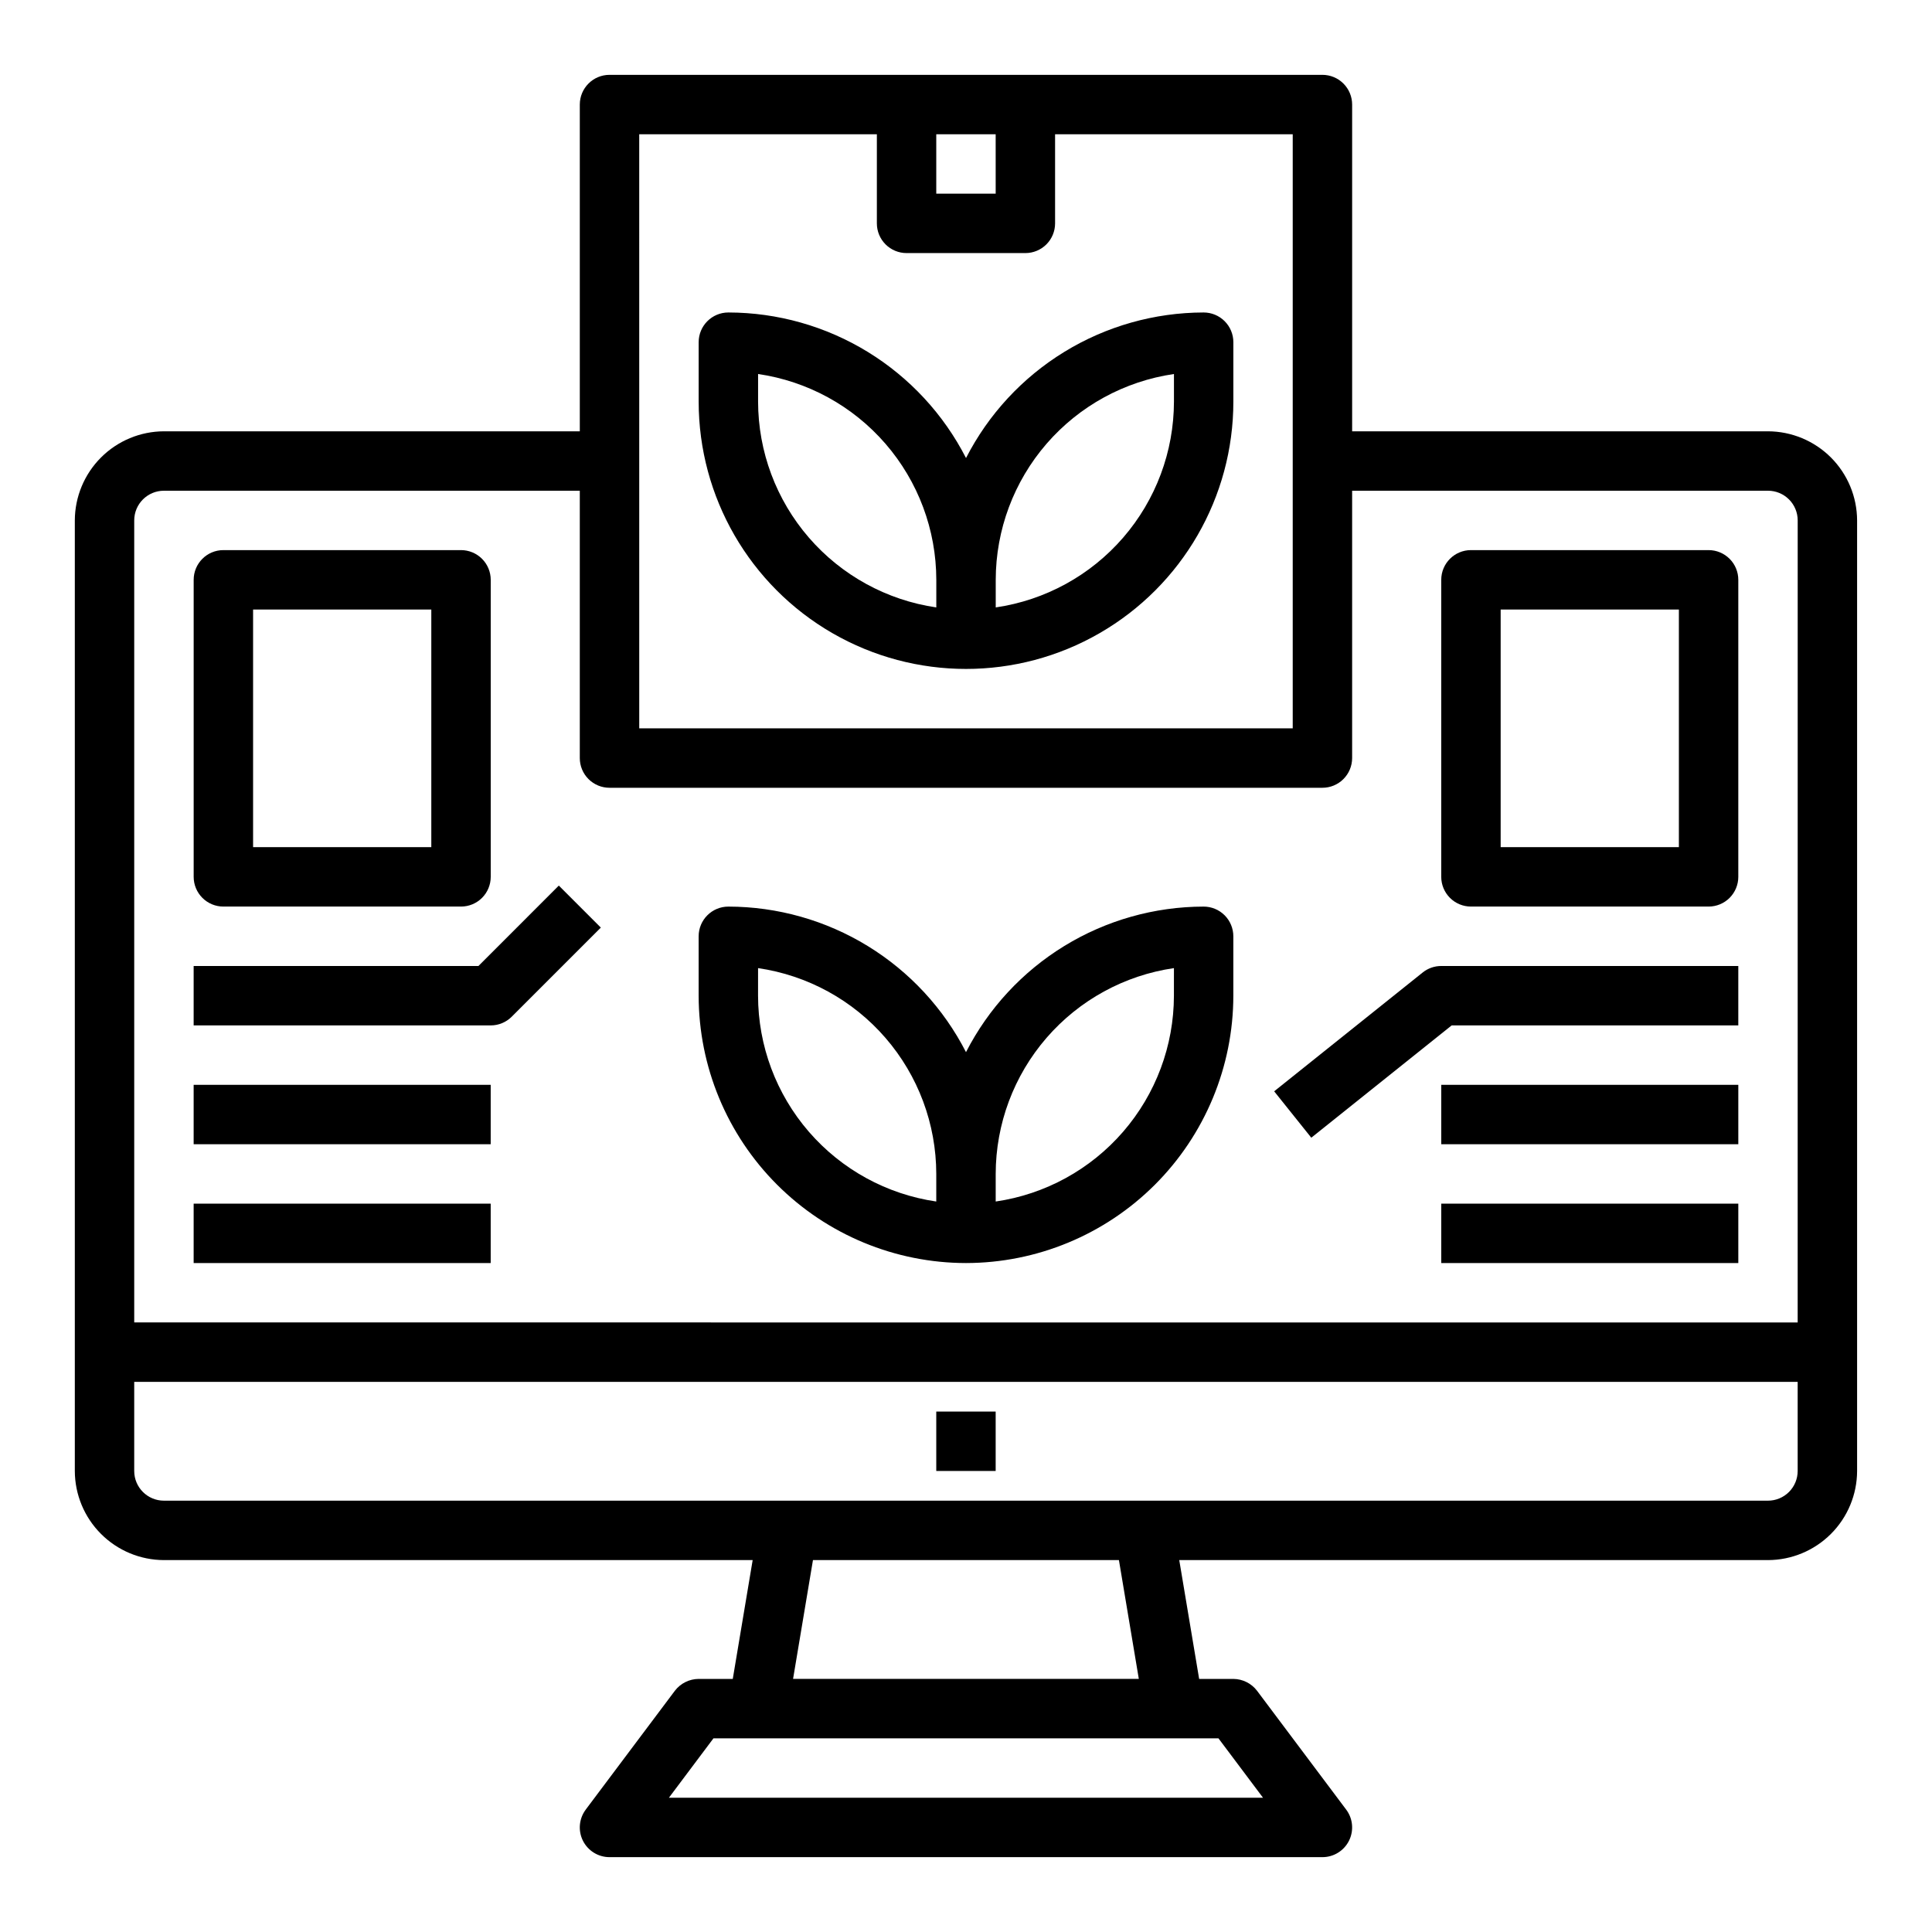 <?xml version="1.0" encoding="UTF-8"?>
<!-- Uploaded to: SVG Repo, www.svgrepo.com, Generator: SVG Repo Mixer Tools -->
<svg fill="#000000" width="800px" height="800px" version="1.1" viewBox="144 144 512 512" xmlns="http://www.w3.org/2000/svg">
 <g>
  <path d="m392.12 518.08h15.742v15.742h-15.742z"/>
  <path d="m612.54 258.3h-110.21v-86.59c0-2.09-0.832-4.09-2.309-5.566-1.473-1.477-3.477-2.309-5.566-2.309h-188.93c-4.348 0-7.871 3.527-7.871 7.875v86.59h-110.21c-6.258 0.02-12.254 2.516-16.676 6.938-4.426 4.426-6.922 10.422-6.941 16.68v251.91c0.02 6.258 2.516 12.254 6.941 16.676 4.422 4.426 10.418 6.922 16.676 6.938h156.02l-5.273 31.488h-9.055c-2.473 0.02-4.797 1.18-6.297 3.148l-23.617 31.488h0.004c-1.789 2.387-2.078 5.578-0.746 8.246 1.336 2.664 4.059 4.352 7.043 4.352h188.93c2.984 0 5.711-1.688 7.043-4.352 1.332-2.668 1.047-5.859-0.742-8.246l-23.617-31.488c-1.5-1.969-3.824-3.129-6.297-3.148h-9.055l-5.273-31.488h156.02c6.258-0.016 12.254-2.512 16.68-6.938 4.422-4.422 6.918-10.418 6.938-16.676v-251.91c-0.02-6.258-2.516-12.254-6.938-16.68-4.426-4.422-10.422-6.918-16.68-6.938zm-220.42-78.719h15.742l0.004 15.742h-15.746zm-78.719 0h62.977v23.617c0 2.086 0.828 4.09 2.305 5.566s3.481 2.305 5.566 2.305h31.488c2.09 0 4.09-0.828 5.566-2.305 1.477-1.477 2.305-3.481 2.305-5.566v-23.617h62.977v157.44h-173.18zm153.5 425.09 11.809 15.742h-157.44l11.809-15.742zm-112.73-15.746 5.273-31.488h81.082l5.273 31.488zm266.23-55.102c0 2.086-0.828 4.09-2.305 5.566s-3.477 2.305-5.566 2.305h-425.09c-4.348 0-7.871-3.523-7.871-7.871v-23.617h440.83zm0-39.359-440.83-0.004v-212.54c0-4.348 3.523-7.871 7.871-7.871h110.21v70.848c0 2.086 0.828 4.09 2.305 5.566 1.477 1.477 3.477 2.305 5.566 2.305h188.93c2.09 0 4.094-0.828 5.566-2.305 1.477-1.477 2.309-3.481 2.309-5.566v-70.848h110.21c2.09 0 4.09 0.828 5.566 2.305 1.477 1.477 2.305 3.481 2.305 5.566z"/>
  <path d="m195.32 431.49h78.719v15.742h-78.719z"/>
  <path d="m195.32 462.98h78.719v15.742h-78.719z"/>
  <path d="m279.61 413.44 23.617-23.617-11.133-11.133-21.309 21.312h-75.465v15.742h78.723c2.086 0 4.09-0.828 5.566-2.305z"/>
  <path d="m533.82 384.25h62.977c2.086 0 4.09-0.828 5.566-2.305 1.473-1.477 2.305-3.481 2.305-5.566v-78.719c0-2.09-0.832-4.094-2.305-5.566-1.477-1.477-3.481-2.309-5.566-2.309h-62.977c-4.348 0-7.875 3.527-7.875 7.875v78.719c0 2.086 0.832 4.09 2.309 5.566 1.477 1.477 3.477 2.305 5.566 2.305zm7.871-78.719h47.23v62.977h-47.23z"/>
  <path d="m203.2 384.25h62.977c2.086 0 4.09-0.828 5.566-2.305 1.473-1.477 2.305-3.481 2.305-5.566v-78.719c0-2.09-0.832-4.094-2.305-5.566-1.477-1.477-3.481-2.309-5.566-2.309h-62.977c-4.348 0-7.875 3.527-7.875 7.875v78.719c0 2.086 0.832 4.09 2.309 5.566 1.477 1.477 3.477 2.305 5.566 2.305zm7.871-78.719h47.23v62.977h-47.23z"/>
  <path d="m528.71 415.74h75.957v-15.742h-78.723c-1.785-0.004-3.523 0.605-4.918 1.723l-39.359 31.488 9.84 12.297z"/>
  <path d="m525.95 431.49h78.719v15.742h-78.719z"/>
  <path d="m525.95 462.98h78.719v15.742h-78.719z"/>
  <path d="m462.98 226.81c-13.031 0.02-25.805 3.629-36.914 10.434-11.109 6.805-20.129 16.543-26.062 28.141-5.938-11.598-14.957-21.336-26.066-28.141-11.109-6.805-23.883-10.414-36.91-10.434-4.348 0-7.875 3.527-7.875 7.875v15.742c0 25.312 13.504 48.699 35.426 61.355s48.93 12.656 70.848 0c21.922-12.656 35.426-36.043 35.426-61.355v-15.742c0-2.09-0.832-4.09-2.305-5.566-1.477-1.477-3.481-2.309-5.566-2.309zm-118.08 23.617v-7.312c13.109 1.91 25.094 8.473 33.762 18.484 8.672 10.016 13.453 22.812 13.469 36.062v7.312c-13.105-1.91-25.09-8.473-33.762-18.488-8.672-10.012-13.453-22.812-13.469-36.059zm110.21 0c-0.016 13.246-4.797 26.047-13.469 36.059-8.672 10.016-20.652 16.578-33.762 18.488v-7.312c0.016-13.25 4.797-26.047 13.469-36.062 8.672-10.012 20.656-16.574 33.762-18.484z"/>
  <path d="m400 478.72c18.781-0.02 36.789-7.492 50.074-20.773 13.281-13.281 20.75-31.293 20.773-50.074v-15.746c0-2.086-0.832-4.09-2.305-5.566-1.477-1.477-3.481-2.305-5.566-2.305-13.031 0.02-25.805 3.629-36.914 10.434s-20.129 16.543-26.062 28.141c-5.938-11.598-14.957-21.336-26.066-28.141s-23.883-10.414-36.91-10.434c-4.348 0-7.875 3.523-7.875 7.871v15.746c0.023 18.781 7.492 36.793 20.777 50.074 13.281 13.281 31.289 20.754 50.074 20.773zm55.105-78.16-0.004 7.312c-0.016 13.246-4.797 26.047-13.469 36.059-8.672 10.016-20.652 16.574-33.762 18.484v-7.312c0.016-13.246 4.797-26.043 13.469-36.059s20.656-16.574 33.762-18.484zm-110.21 0h-0.004c13.109 1.91 25.094 8.469 33.762 18.484 8.672 10.016 13.453 22.812 13.469 36.059v7.312c-13.105-1.91-25.09-8.469-33.762-18.484-8.672-10.012-13.453-22.812-13.469-36.059z"/>
 </g>
</svg>